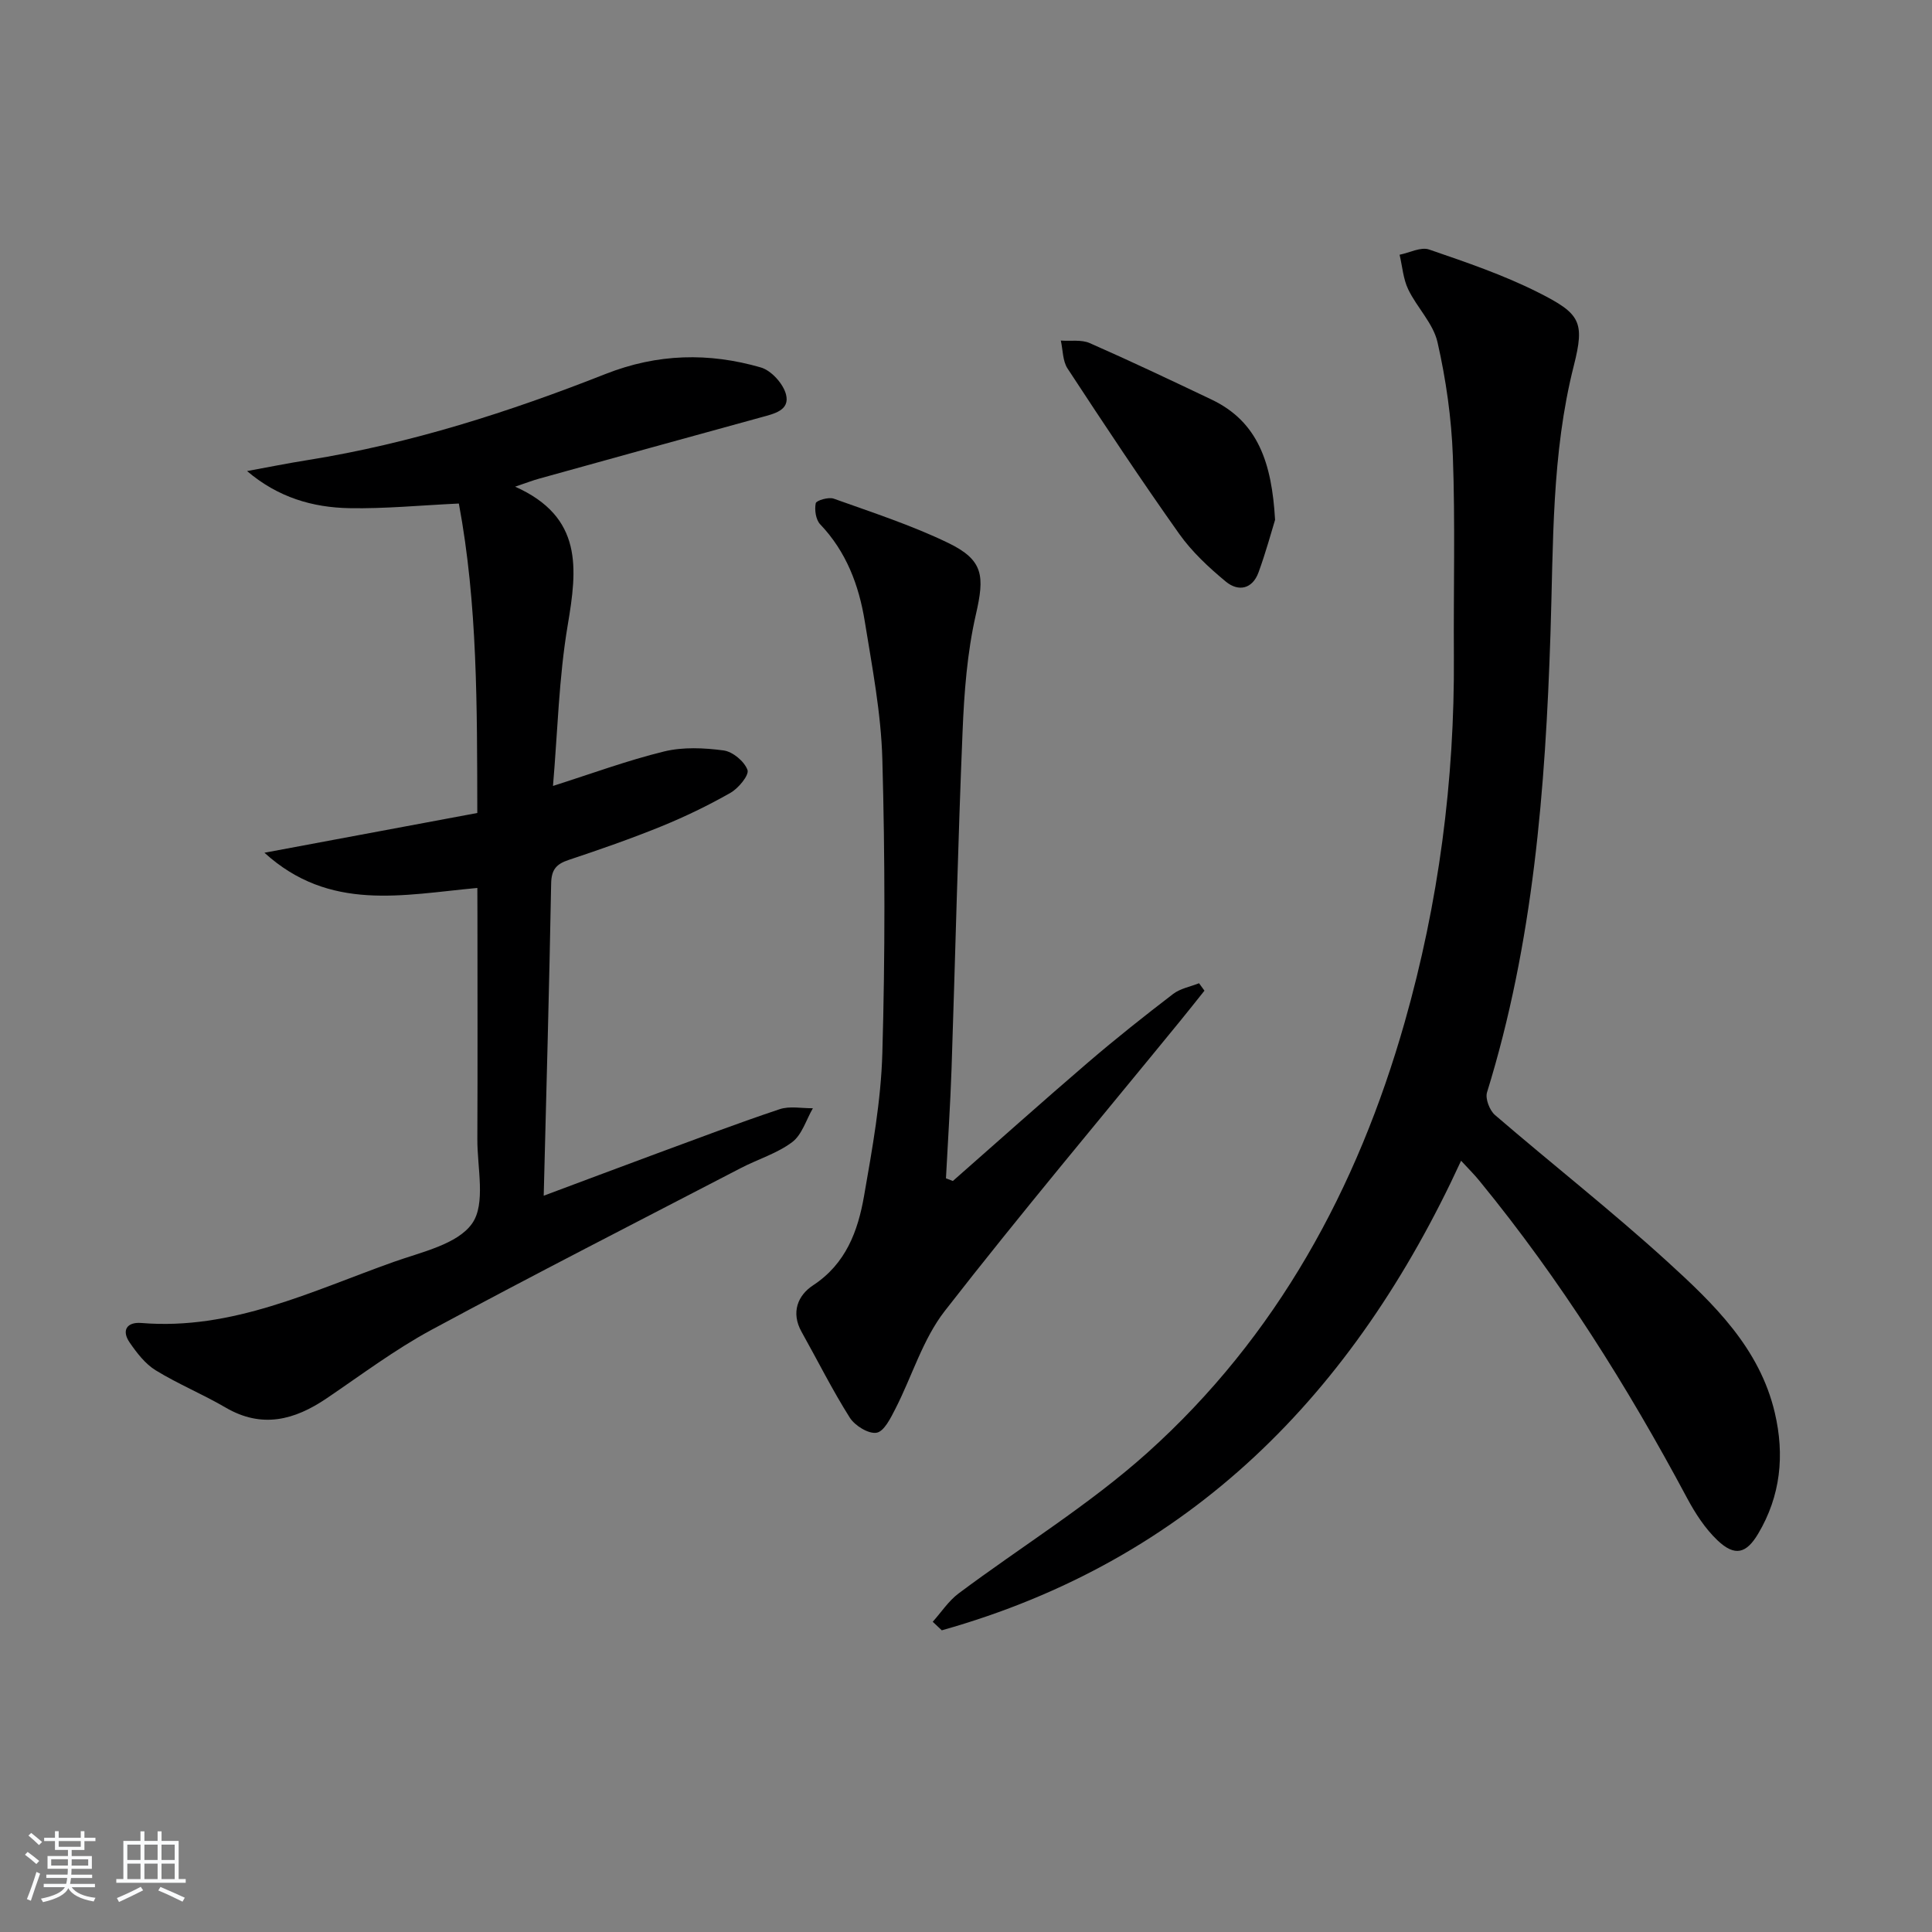 <svg enable-background="new 0 0 400 400" viewBox="0 0 400 400" xmlns="http://www.w3.org/2000/svg"><rect x="0" y="0" width="400" height="400" fill="#808080" stroke="none"/><path d="m5.17 384 .55-.58c.85.61 1.65 1.24 2.4 1.87l-.59.64c-.83-.73-1.62-1.38-2.36-1.93m1.22 9.53-.82-.34c.71-1.76 1.37-3.64 1.98-5.63.24.13.5.25.76.36-.6 1.67-1.24 3.54-1.92 5.61m-.5-13.5.57-.54c.56.44 1.31 1.06 2.26 1.87l-.65.64c-.67-.66-1.4-1.32-2.18-1.97m3.25.46h2.24v-1.36h.77v1.36h4.57v-1.36h.76v1.36h2.28v.69h-2.28v1.84h-2.64v1.26h4.18v2.64h-4.21c0 .45-.02.86-.05 1.21h4.32v.69h-4.38c-.04.34-.1.75-.19 1.22h5.15v.69h-4.82c.87 1.19 2.51 1.92 4.93 2.19-.17.31-.3.57-.37.76-2.77-.49-4.52-1.41-5.26-2.76-.56 1.26-2.3 2.23-5.24 2.9-.12-.24-.26-.48-.43-.72 2.73-.55 4.38-1.34 4.96-2.38h-4.38v-.69h4.65c.1-.38.17-.79.21-1.22h-4.32v-.69h4.4c.03-.34.05-.75.05-1.21h-4.2v-2.64h4.23v-1.26h-2.69v-1.84h-2.24zm1.46 4.46v1.29h3.45c.01-.4.02-.57.01-.53v-.32-.45h-3.46zm1.55-2.59h4.57v-1.19h-4.57zm6.11 2.59h-3.42v.77c-.01.19-.01.37-.02.53h3.44z" fill="#fafbfc"/><path d="m32.63 379.16h.82v1.98h3.54v7.89h1.46v.78h-14.37v-.78h1.46v-7.89h3.54v-1.98h.82v1.98h2.73zm-3.49 11.48.5.73c-1.61.82-3.28 1.63-5 2.42-.13-.27-.28-.55-.44-.82 1.75-.73 3.4-1.5 4.94-2.33m-2.78-5.55h2.73v-3.18h-2.73zm0 3.95h2.73v-3.2h-2.73zm3.54-3.95h2.73v-3.18h-2.73zm0 3.95h2.73v-3.2h-2.73zm7.89 4.68c-1.84-.92-3.51-1.7-5.02-2.32l.45-.73c1.89.8 3.57 1.55 5.04 2.23zm-1.62-11.81h-2.73v3.18h2.73zm-2.73 7.13h2.73v-3.2h-2.73z" fill="#fafbfc"/><g fill="#000001"><path d="m302.5 240.32c-22.21 48.27-56.03 82.73-107.51 97.22-.63-.59-1.26-1.18-1.88-1.77 1.77-1.97 3.27-4.3 5.35-5.86 13.02-9.74 27.05-18.33 39.1-29.14 26.79-24.06 43.47-54.69 53.26-89.11 7.04-24.75 10.36-50.06 10.19-75.81-.09-13.79.29-27.6-.21-41.37-.29-7.92-1.42-15.9-3.18-23.63-.89-3.9-4.26-7.18-6.07-10.95-1.04-2.17-1.21-4.76-1.78-7.16 2.05-.41 4.4-1.67 6.11-1.08 7.66 2.63 15.4 5.26 22.6 8.89 8.71 4.39 9.67 6.04 7.36 15.16-4.64 18.3-4.22 36.9-4.83 55.5-1.05 32.1-3.55 64.02-13.14 94.96-.4 1.3.54 3.73 1.66 4.69 11.85 10.2 24.18 19.87 35.73 30.39 9.57 8.72 19.06 17.85 22.2 31.27 2.05 8.75 1.21 17.18-3.45 25.02-2.46 4.13-4.83 4.76-8.39 1.4-2.59-2.45-4.65-5.64-6.35-8.82-12.34-23.1-26.22-45.17-42.83-65.47-1.11-1.4-2.39-2.65-3.94-4.33z"/><path d="m98.83 183.84c-15.45 1.42-30.57 4.99-44.08-7.29 15.17-2.83 29.48-5.51 44.07-8.23-.05-22.02.07-43.25-3.82-64.07-7.93.37-15.32 1.1-22.7.96-7.51-.15-14.67-2.17-21.15-7.68 4.21-.77 8.41-1.62 12.64-2.29 21.26-3.41 41.64-9.95 61.58-17.81 10.75-4.24 21.39-4.47 32.16-1.35 2.16.63 4.62 3.35 5.2 5.57.86 3.32-2.46 4.01-5.11 4.74-15.35 4.2-30.68 8.46-46.01 12.71-1.24.34-2.45.81-4.96 1.66 14.11 6.29 12.86 17 10.89 28.67-1.84 10.9-2.09 22.07-3.05 33.29 7.93-2.52 15.37-5.27 23.01-7.14 3.91-.95 8.27-.75 12.31-.21 1.89.25 4.31 2.27 4.95 4.04.38 1.07-1.87 3.8-3.53 4.74-4.6 2.62-9.41 4.94-14.31 6.94-6.3 2.56-12.73 4.8-19.18 6.95-2.57.85-3.58 2.01-3.63 4.88-.39 21.42-.99 42.84-1.54 64.64 7.56-2.82 15.54-5.83 23.55-8.79 8.41-3.1 16.79-6.28 25.29-9.12 2.09-.7 4.58-.17 6.89-.2-1.39 2.39-2.25 5.48-4.28 7.01-3.12 2.35-7.1 3.53-10.63 5.37-21.39 11.11-42.87 22.07-64.08 33.51-7.57 4.09-14.53 9.33-21.68 14.17-6.66 4.51-13.4 6.3-20.92 1.91-4.72-2.76-9.83-4.86-14.49-7.72-2.16-1.33-3.88-3.58-5.36-5.72-1.79-2.59-.53-4.31 2.4-4.07 18.84 1.56 35.32-6.63 52.29-12.66 5.76-2.05 13.18-3.63 16.21-7.96 2.85-4.08 1.04-11.5 1.07-17.46.07-15.33.02-30.66.02-45.98-.02-1.81-.02-3.61-.02-6.01z"/><path d="m197.28 244.51c9.36-8.22 18.64-16.53 28.1-24.64 5.68-4.87 11.55-9.52 17.5-14.08 1.49-1.14 3.56-1.5 5.37-2.22.37.51.74 1.03 1.12 1.54-1.68 2.1-3.35 4.22-5.05 6.3-16.3 19.96-32.9 39.69-48.72 60.02-4.55 5.85-6.76 13.49-10.21 20.23-.98 1.92-2.35 4.71-3.9 4.97-1.67.29-4.5-1.46-5.55-3.12-3.62-5.73-6.66-11.83-9.98-17.76-2.25-4.01-.78-7.57 2.38-9.64 6.81-4.47 9.28-11.23 10.55-18.48 1.71-9.8 3.51-19.7 3.79-29.59.58-20.26.56-40.56 0-60.83-.26-9.56-2.11-19.1-3.64-28.58-1.21-7.46-3.82-14.41-9.23-20.08-.91-.95-1.2-3-.92-4.36.12-.58 2.66-1.33 3.72-.95 7.96 2.85 16.06 5.48 23.65 9.14 7.45 3.59 7.6 6.91 5.78 14.87-1.8 7.87-2.42 16.1-2.75 24.2-.97 23.26-1.5 46.53-2.28 69.8-.26 7.57-.77 15.14-1.16 22.71.46.19.94.37 1.43.55z"/><path d="m263.99 107.63c-.74 2.4-1.9 6.69-3.42 10.86-1.27 3.5-4.19 4.06-6.77 1.93-3.54-2.93-7.02-6.17-9.66-9.89-7.96-11.23-15.57-22.72-23.12-34.24-1.02-1.56-.95-3.84-1.39-5.78 2.01.15 4.26-.24 6 .53 8.48 3.73 16.86 7.71 25.22 11.69 9.63 4.59 12.47 13.14 13.14 24.9z"/></g></svg>